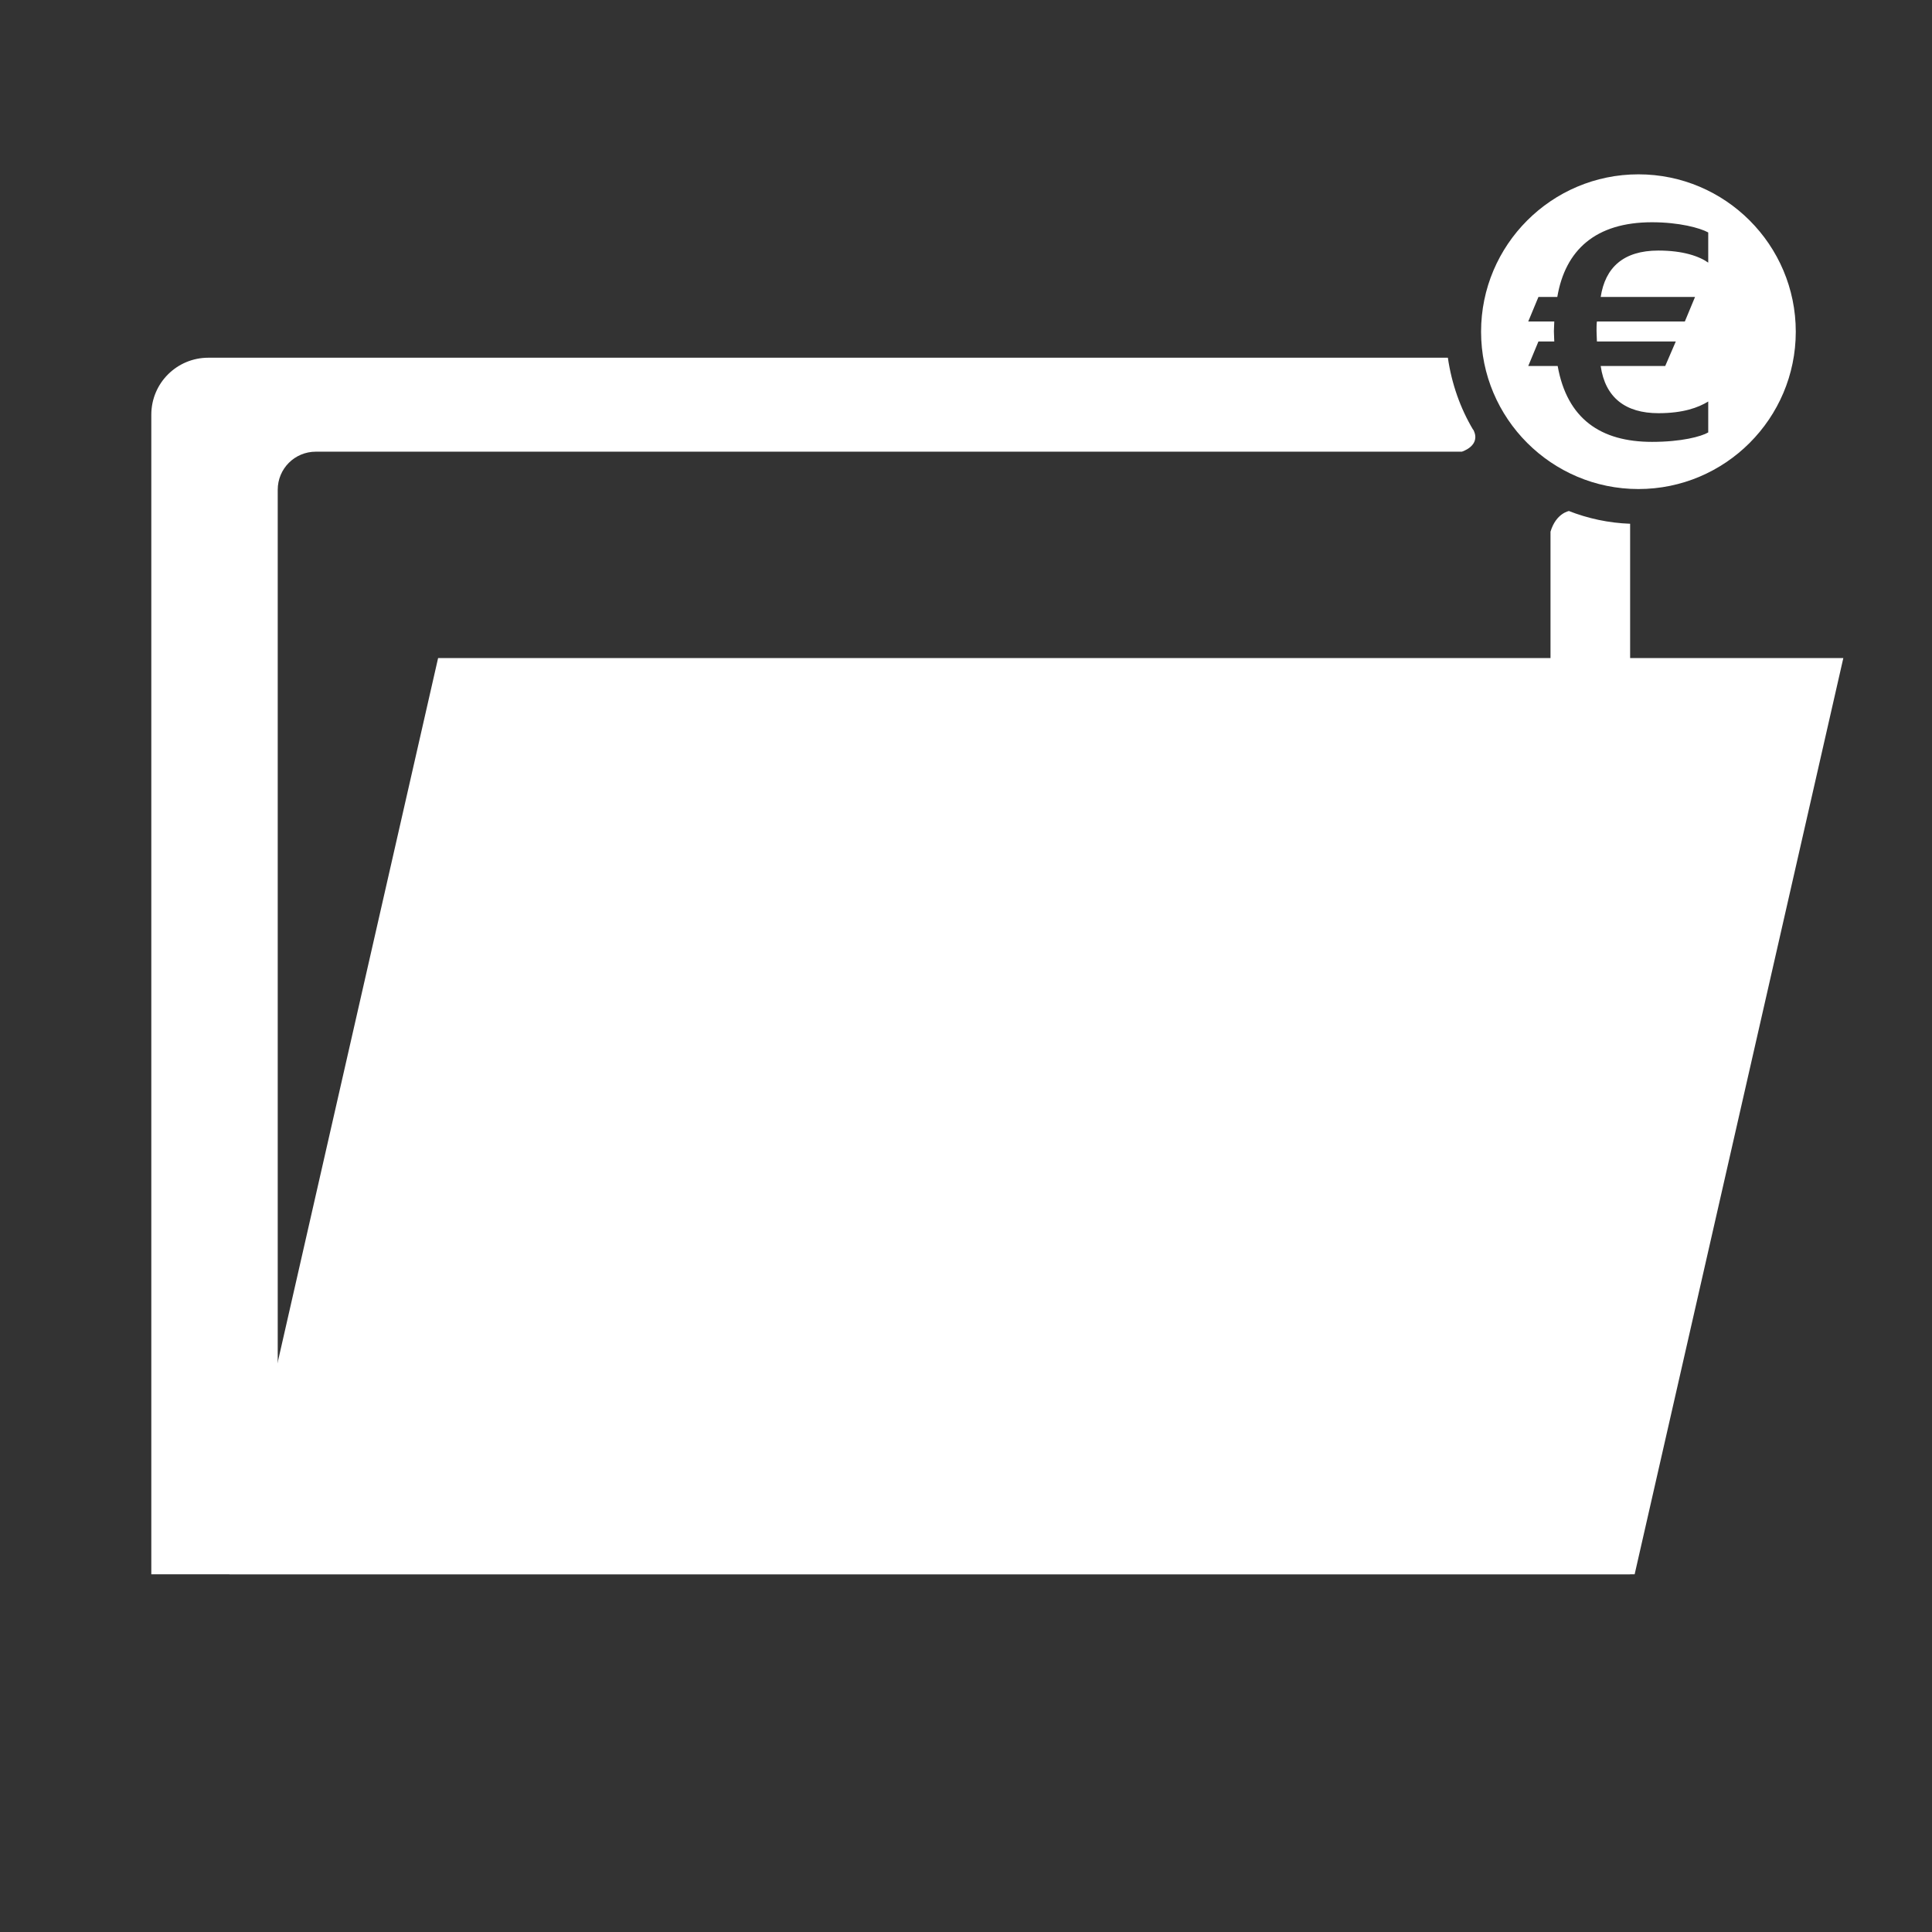 <?xml version="1.0" encoding="utf-8"?>
<!-- Generator: Adobe Illustrator 28.3.0, SVG Export Plug-In . SVG Version: 6.00 Build 0)  -->
<svg version="1.1" xmlns="http://www.w3.org/2000/svg" xmlns:xlink="http://www.w3.org/1999/xlink" x="0px" y="0px"
	 viewBox="0 0 512 512" style="enable-background:new 0 0 512 512;" xml:space="preserve">
<rect x="0" y="0" width="512" height="512" fill="#333333" stroke="none"/>
<style type="text/css">
	.st0{display:none;}
	.st1{display:inline;}
	.st2{fill:none;stroke:#A6DAF0;stroke-width:27;stroke-miterlimit:10;}
	.st3{fill:#A6DAF0;}
	.st4{fill:#E1047A;}
	.st5{fill:none;stroke:#A6DAF0;stroke-width:15;stroke-linecap:round;stroke-miterlimit:10;}
	.st6{fill:#FFFFFF;}
	.st7{fill:none;stroke:#A6DAF0;stroke-width:72;stroke-linecap:round;stroke-miterlimit:10;}
	.st8{display:inline;fill:none;stroke:#FFFFFF;stroke-width:27;stroke-miterlimit:10;}
	.st9{display:inline;fill:#FFFFFF;}
	.st10{fill:none;stroke:#FFFFFF;stroke-width:15;stroke-linecap:round;stroke-miterlimit:10;}
	.st11{display:inline;fill:#A6DAF0;}
	.st12{display:inline;fill:none;stroke:#A6DAF0;stroke-width:72;stroke-linecap:round;stroke-miterlimit:10;}
	.st13{display:inline;fill:#E1047A;}
</style>
<g id="Couleur" class="st0">
	<g id="etape_1" class="st1">
		<path class="st2" d="M69.4,208.3v217.5c0,17,11.4,30.9,25.2,30.9h64"/>
		<path class="st2" d="M219.5,122.7h127.7c70.8,0,65.9,59.4,65.9,76.4v146.8"/>
		<path class="st3" d="M453.1,390.2h-55.2c-0.2,0-0.3-0.1-0.3-0.3V265.8c0-2,1.6-3.7,3.7-3.7h51.8c8.6,0,15.6,7,15.6,15.6v96.9
			C468.6,383.2,461.6,390.2,453.1,390.2z"/>
		<path class="st3" d="M31.4,262.1h51.4c2.3,0,4.1,1.9,4.1,4.1v120.3c0,2-1.6,3.7-3.7,3.7H31.4c-8.6,0-15.6-7-15.6-15.6v-96.9
			C15.8,269.1,22.8,262.1,31.4,262.1z"/>
		<path class="st3" d="M156.1,471v-28.5c0-5.1,4.2-9.3,9.3-9.3h50.4c5.1,0,9.3,4.2,9.3,9.3V471c0,5.1-4.2,9.3-9.3,9.3h-50.4
			C160.3,480.3,156.1,476.1,156.1,471z"/>
		<path class="st2" d="M69.4,210.9c0-99,76.6-179.3,171.5-179.3s171.9,80.3,171.9,179.3"/>
		<rect x="179.1" y="78.6" class="st4" width="315.5" height="170.1"/>
		<polygon class="st4" points="291.6,246.4 222.2,333.1 222.2,246.4 291.6,246.4 		"/>
	</g>
	<g id="etape_2" class="st1">
		<rect x="85.4" y="30.3" class="st3" width="341.1" height="451.4"/>
		<polygon class="st4" points="361.2,452.2 124.6,452.2 124.6,139.1 361.2,452.2 		"/>
		<polygon class="st3" points="299.5,421.8 152.2,421.8 152.2,227 299.5,421.8 		"/>
		<g>
			<g>
				<line class="st5" x1="175.7" y1="414.9" x2="175.7" y2="428.7"/>
				<line class="st5" x1="218.7" y1="414.9" x2="218.7" y2="428.7"/>
				<line class="st5" x1="260.7" y1="414.9" x2="260.7" y2="428.7"/>
			</g>
			<g>
				<line class="st5" x1="156.7" y1="292.5" x2="142.9" y2="292.5"/>
				<line class="st5" x1="156.7" y1="335.5" x2="142.9" y2="335.5"/>
				<line class="st5" x1="156.7" y1="377.5" x2="142.9" y2="377.5"/>
			</g>
		</g>
		<rect x="105.2" y="60.6" class="st6" width="293.4" height="47"/>
		<rect x="193" y="139.1" class="st6" width="205.6" height="10.3"/>
		<rect x="193" y="174.4" class="st6" width="205.6" height="10.3"/>
	</g>
	<g id="etape_3" class="st1">
		<path class="st3" d="M432,417.2H40.2V109.9c0-8.3,6.7-15.1,15.1-15.1H432V417.2z"/>
		<g>
			<path class="st4" d="M410.9,367.2H73.6V129.8c0-5.6,4.5-10.1,10.1-10.1h327.2V367.2z"/>
			<g>
				<path class="st4" d="M387.4,119.7c0,0,5.3-1.6,3-5.9l4.6,6.6L387.4,119.7z"/>
				<g>
					<circle class="st4" cx="434.2" cy="87.9" r="50.9"/>
					<circle class="st6" cx="434.2" cy="87.9" r="41.7"/>
					<path class="st4" d="M410.9,140.9v-7.7l5,2.2C415.9,135.4,412.4,135.9,410.9,140.9z"/>
					<g>
						<path class="st3" d="M452.7,69.6c-2.4-1.7-6.7-3.2-13.2-3.2c-9.3,0-14.1,4.5-15.3,12.3h25l-2.7,6.5h-23.3
							c-0.1,0.7-0.1,1.7-0.1,2.5c0,1,0.1,2,0.1,2.8h20.9l-2.8,6.5h-17.1c1.2,8.4,6.6,12.5,15.3,12.5c6.6,0,10.6-1.5,13.2-3.1v8.2
							c-1.9,1.1-7.1,2.5-14.9,2.5c-13.6,0-22.5-6.1-25-20.1H405l2.7-6.5h4.2c0-0.7-0.1-1.8-0.1-2.7c0-0.9,0.1-1.8,0.1-2.6H405
							l2.7-6.5h5c2.1-12.4,10.1-19.8,25.1-19.8c7.2,0,12.7,1.5,14.9,2.7V69.6z"/>
					</g>
				</g>
			</g>
		</g>
		<polygon class="st3" points="433.2,417.2 60.8,417.2 116.1,174.4 488.5,174.4 		"/>
	</g>
	<g id="etape_4" class="st1">
		<g>
			<polygon class="st3" points="452.5,198 256,27.4 256,27.4 256,27.4 59.5,198 88,230.7 256,84.9 424,230.7 			"/>
			<g>
				<rect x="60.1" y="198.2" class="st3" width="44.4" height="286.4"/>
			</g>
			<g>
				
					<rect x="234.1" y="310.6" transform="matrix(-1.188781e-06 1 -1 -1.188781e-06 718.69 206.121)" class="st3" width="44.4" height="303.6"/>
			</g>
			<g>
				
					<rect x="234.1" y="79" transform="matrix(-1.188781e-06 1 -1 -1.188781e-06 487.033 -25.535)" class="st3" width="44.4" height="303.6"/>
			</g>
			<g>
				<rect x="408.1" y="198.2" class="st3" width="44.4" height="286.4"/>
			</g>
			<g>
				<polygon class="st4" points="167.9,190 208.1,154 303.9,154 346.4,190 				"/>
			</g>
		</g>
	</g>
	<g id="etape_5" class="st1">
		<circle class="st3" cx="256" cy="256" r="206.3"/>
		<circle class="st6" cx="256" cy="256" r="162"/>
		<g>
			<path class="st4" d="M358.8,221.6c-5.8-4.1-16.3-7.9-32.3-7.9c-22.6,0-34.5,11-37.2,29.9h60.9l-6.6,15.7h-56.8
				c-0.3,1.8-0.3,4.1-0.3,6.1c0,2.4,0.3,4.9,0.3,6.9h51l-6.9,15.7h-41.6c3,20.5,16,30.5,37.2,30.5c16,0,25.9-3.5,32.3-7.7V331
				c-4.7,2.8-17.4,6.1-36.4,6.1c-33.1,0-54.9-14.8-60.9-49h-19l6.6-15.7h10.2c0-1.8-0.3-4.3-0.3-6.7c0-2.2,0.3-4.3,0.3-6.3h-16.8
				l6.6-15.7h12.1c5.2-30.3,24.5-48.4,61.2-48.4c17.6,0,30.9,3.5,36.4,6.7V221.6z"/>
		</g>
		<g>
			<path class="st4" d="M184.3,361.9V212.4h-42.8v-21.5h3.2c19.8,0,42.8-4.7,48.6-30.8v-4.1h24.1v206H184.3z"/>
		</g>
	</g>
	<g id="etape_6" class="st1">
		<circle class="st3" cx="311.9" cy="221.5" r="172.5"/>
		<circle class="st6" cx="311.9" cy="221.5" r="129"/>
		<line class="st7" x1="180.8" y1="332.6" x2="56.2" y2="430.7"/>
		<path class="st4" d="M287.7,108.3h-9.8c0,0,0,0,0-0.1c-0.6,0-1.1,0-1.7,0c-35.9,0-65-29.1-65-65c0-0.3,0-0.6,0-0.8c0,0,0,0,0,0
			v-6.2c0-1.6-1.3-2.8-2.8-2.8c-1.6,0-2.8,1.3-2.8,2.8v6.3c0,0,0,0,0,0c0,0.3,0,0.5,0,0.8c0,35.9-29.1,65-65,65c-0.3,0-0.5,0-0.8,0
			c0,0,0,0,0,0.1h-10.7c-1.8,0-3.3,1.5-3.3,3.3s1.5,3.3,3.3,3.3h10.7c0,0,0,0,0,0c0.3,0,0.5,0,0.8,0c35.9,0,65,29.1,65,65
			c0,0.3,0,0.5,0,0.8c0,0,0,0,0,0v14.2c0,1.6,1.3,2.8,2.8,2.8c1.6,0,2.8-1.3,2.8-2.8v-14.2c0,0,0,0,0,0c0-0.3,0-0.6,0-0.8
			c0-35.9,29.1-65,65-65c0.6,0,1.1,0,1.7,0c0,0,0,0,0,0h9.8c1.8,0,3.3-1.5,3.3-3.3S289.5,108.3,287.7,108.3z"/>
		<path class="st4" d="M419.7,389.3h-6.3c0,0,0,0,0,0c-0.4,0-0.7,0-1.1,0c-23.2,0-42-18.8-42-42c0-0.2,0-0.4,0-0.5c0,0,0,0,0,0v-4
			c0-1-0.8-1.8-1.8-1.8c-1,0-1.8,0.8-1.8,1.8v4.1c0,0,0,0,0,0c0,0.2,0,0.3,0,0.5c0,23.2-18.8,42-42,42c-0.2,0-0.3,0-0.5,0
			c0,0,0,0,0,0h-6.9c-1.2,0-2.1,0.9-2.1,2.1s0.9,2.1,2.1,2.1h6.9c0,0,0,0,0,0c0.2,0,0.3,0,0.5,0c23.2,0,42,18.8,42,42
			c0,0.2,0,0.3,0,0.5c0,0,0,0,0,0v9.2c0,1,0.8,1.8,1.8,1.8c1,0,1.8-0.8,1.8-1.8v-9.2c0,0,0,0,0,0c0-0.2,0-0.4,0-0.5
			c0-23.2,18.8-42,42-42c0.4,0,0.7,0,1.1,0c0,0,0,0,0,0h6.3c1.2,0,2.1-0.9,2.1-2.1S420.9,389.3,419.7,389.3z"/>
	</g>
</g>
<g id="Blanc">
	<g id="etape_1_-_copie" class="st0">
		<path class="st8" d="M69.4,208.3v217.5c0,17,11.4,30.9,25.2,30.9h64"/>
		<path class="st8" d="M219.5,122.7h127.7c70.8,0,65.9,59.4,65.9,76.4v146.8"/>
		<path class="st9" d="M453.1,390.2h-55.2c-0.2,0-0.3-0.1-0.3-0.3V265.8c0-2,1.6-3.7,3.7-3.7h51.8c8.6,0,15.6,7,15.6,15.6v96.9
			C468.6,383.2,461.6,390.2,453.1,390.2z"/>
		<path class="st9" d="M31.4,262.1h51.4c2.3,0,4.1,1.9,4.1,4.1v120.3c0,2-1.6,3.7-3.7,3.7H31.4c-8.6,0-15.6-7-15.6-15.6v-96.9
			C15.8,269.1,22.8,262.1,31.4,262.1z"/>
		<path class="st9" d="M156.1,471v-28.5c0-5.1,4.2-9.3,9.3-9.3h50.4c5.1,0,9.3,4.2,9.3,9.3V471c0,5.1-4.2,9.3-9.3,9.3h-50.4
			C160.3,480.3,156.1,476.1,156.1,471z"/>
		<path class="st8" d="M69.4,210.9c0-99,76.6-179.3,171.5-179.3s171.9,80.3,171.9,179.3"/>
		<rect x="179.1" y="78.6" class="st9" width="315.5" height="170.1"/>
		<polygon class="st9" points="291.6,246.4 222.2,333.1 222.2,246.4 291.6,246.4 		"/>
	</g>
	<g id="etape_2_-_copie" class="st0">
		<polygon class="st9" points="299.5,421.8 152.2,421.8 152.2,227 299.5,421.8 		"/>
		<g class="st1">
			<g>
				<line class="st10" x1="175.7" y1="414.9" x2="175.7" y2="428.7"/>
				<line class="st10" x1="218.7" y1="414.9" x2="218.7" y2="428.7"/>
				<line class="st10" x1="260.7" y1="414.9" x2="260.7" y2="428.7"/>
			</g>
			<g>
				<line class="st10" x1="156.7" y1="292.5" x2="142.9" y2="292.5"/>
				<line class="st10" x1="156.7" y1="335.5" x2="142.9" y2="335.5"/>
				<line class="st10" x1="156.7" y1="377.5" x2="142.9" y2="377.5"/>
			</g>
		</g>
		<path class="st9" d="M85.4,30.3v451.4h341.1V30.3H85.4z M124.6,452.2V139.1l236.6,313.1H124.6z M398.6,184.7H193v-10.3h205.6
			V184.7z M398.6,149.5H193v-10.3h205.6V149.5z M398.6,107.6H105.2v-47h293.4V107.6z"/>
	</g>
	<g id="etape_3_-_copie">
		<g>
			<g>
				<path class="st6" d="M415.9,135.4c0,0-3.5,0.5-5,5.5v226.4H73.6V129.8c0-5.6,4.5-10.1,10.1-10.1h303.7c0,0,5.3-1.6,3-5.9l0,0.1
					c-3.4-5.7-5.7-12.2-6.7-19.1H55.2c-8.3,0-15.1,6.7-15.1,15.1v307.3H432V138.8c-5.7-0.2-11.2-1.4-16.3-3.4L415.9,135.4z"/>
				<path class="st4" d="M410.9,133.2l0.2,0.1C411,133.2,411,133.2,410.9,133.2L410.9,133.2z"/>
			</g>
			<path class="st6" d="M434.2,46.2c-23,0-41.7,18.7-41.7,41.7c0,23,18.7,41.7,41.7,41.7c23,0,41.7-18.7,41.7-41.7
				C475.9,64.9,457.2,46.2,434.2,46.2z M452.7,69.6c-2.4-1.7-6.7-3.2-13.2-3.2c-9.3,0-14.1,4.5-15.3,12.3h25l-2.7,6.5h-23.3
				c-0.1,0.7-0.1,1.7-0.1,2.5c0,1,0.1,2,0.1,2.8h20.9l-2.8,6.5h-17.1c1.2,8.4,6.6,12.5,15.3,12.5c6.6,0,10.6-1.5,13.2-3.1v8.2
				c-1.9,1.1-7.1,2.5-14.9,2.5c-13.6,0-22.5-6.1-25-20.1H405l2.7-6.5h4.2c0-0.7-0.1-1.8-0.1-2.7c0-0.9,0.1-1.8,0.1-2.6H405l2.7-6.5
				h5c2.1-12.4,10.1-19.8,25.1-19.8c7.2,0,12.7,1.5,14.9,2.7V69.6z"/>
		</g>
		<polygon class="st6" points="433.2,417.2 60.8,417.2 116.1,174.4 488.5,174.4 		"/>
	</g>
	<g id="etape_4_-_copie" class="st0">
		<g class="st1">
			<polygon class="st3" points="452.5,198 256,27.4 256,27.4 256,27.4 59.5,198 88,230.7 256,84.9 424,230.7 			"/>
			<g>
				<rect x="60.1" y="198.2" class="st3" width="44.4" height="286.4"/>
			</g>
			<g>
				
					<rect x="234.1" y="310.6" transform="matrix(-1.188781e-06 1 -1 -1.188781e-06 718.69 206.121)" class="st3" width="44.4" height="303.6"/>
			</g>
			<g>
				
					<rect x="234.1" y="79" transform="matrix(-1.188781e-06 1 -1 -1.188781e-06 487.033 -25.535)" class="st3" width="44.4" height="303.6"/>
			</g>
			<g>
				<rect x="408.1" y="198.2" class="st3" width="44.4" height="286.4"/>
			</g>
			<g>
				<polygon class="st4" points="167.9,190 208.1,154 303.9,154 346.4,190 				"/>
			</g>
		</g>
	</g>
	<g id="etape_5_-_copie" class="st0">
		<circle class="st11" cx="256" cy="256" r="206.3"/>
		<circle class="st9" cx="256" cy="256" r="162"/>
		<g class="st1">
			<path class="st4" d="M358.8,221.6c-5.8-4.1-16.3-7.9-32.3-7.9c-22.6,0-34.5,11-37.2,29.9h60.9l-6.6,15.7h-56.8
				c-0.3,1.8-0.3,4.1-0.3,6.1c0,2.4,0.3,4.9,0.3,6.9h51l-6.9,15.7h-41.6c3,20.5,16,30.5,37.2,30.5c16,0,25.9-3.5,32.3-7.7V331
				c-4.7,2.8-17.4,6.1-36.4,6.1c-33.1,0-54.9-14.8-60.9-49h-19l6.6-15.7h10.2c0-1.8-0.3-4.3-0.3-6.7c0-2.2,0.3-4.3,0.3-6.3h-16.8
				l6.6-15.7h12.1c5.2-30.3,24.5-48.4,61.2-48.4c17.6,0,30.9,3.5,36.4,6.7V221.6z"/>
		</g>
		<g class="st1">
			<path class="st4" d="M184.3,361.9V212.4h-42.8v-21.5h3.2c19.8,0,42.8-4.7,48.6-30.8v-4.1h24.1v206H184.3z"/>
		</g>
	</g>
	<g id="etape_6_-_copie" class="st0">
		<circle class="st11" cx="311.9" cy="221.5" r="172.5"/>
		<circle class="st9" cx="311.9" cy="221.5" r="129"/>
		<line class="st12" x1="180.8" y1="332.6" x2="56.2" y2="430.7"/>
		<path class="st13" d="M287.7,108.3h-9.8c0,0,0,0,0-0.1c-0.6,0-1.1,0-1.7,0c-35.9,0-65-29.1-65-65c0-0.3,0-0.6,0-0.8c0,0,0,0,0,0
			v-6.2c0-1.6-1.3-2.8-2.8-2.8c-1.6,0-2.8,1.3-2.8,2.8v6.3c0,0,0,0,0,0c0,0.3,0,0.5,0,0.8c0,35.9-29.1,65-65,65c-0.3,0-0.5,0-0.8,0
			c0,0,0,0,0,0.1h-10.7c-1.8,0-3.3,1.5-3.3,3.3s1.5,3.3,3.3,3.3h10.7c0,0,0,0,0,0c0.3,0,0.5,0,0.8,0c35.9,0,65,29.1,65,65
			c0,0.3,0,0.5,0,0.8c0,0,0,0,0,0v14.2c0,1.6,1.3,2.8,2.8,2.8c1.6,0,2.8-1.3,2.8-2.8v-14.2c0,0,0,0,0,0c0-0.3,0-0.6,0-0.8
			c0-35.9,29.1-65,65-65c0.6,0,1.1,0,1.7,0c0,0,0,0,0,0h9.8c1.8,0,3.3-1.5,3.3-3.3S289.5,108.3,287.7,108.3z"/>
		<path class="st13" d="M419.7,389.3h-6.3c0,0,0,0,0,0c-0.4,0-0.7,0-1.1,0c-23.2,0-42-18.8-42-42c0-0.2,0-0.4,0-0.5c0,0,0,0,0,0v-4
			c0-1-0.8-1.8-1.8-1.8c-1,0-1.8,0.8-1.8,1.8v4.1c0,0,0,0,0,0c0,0.2,0,0.3,0,0.5c0,23.2-18.8,42-42,42c-0.2,0-0.3,0-0.5,0
			c0,0,0,0,0,0h-6.9c-1.2,0-2.1,0.9-2.1,2.1s0.9,2.1,2.1,2.1h6.9c0,0,0,0,0,0c0.2,0,0.3,0,0.5,0c23.2,0,42,18.8,42,42
			c0,0.2,0,0.3,0,0.5c0,0,0,0,0,0v9.2c0,1,0.8,1.8,1.8,1.8c1,0,1.8-0.8,1.8-1.8v-9.2c0,0,0,0,0,0c0-0.2,0-0.4,0-0.5
			c0-23.2,18.8-42,42-42c0.4,0,0.7,0,1.1,0c0,0,0,0,0,0h6.3c1.2,0,2.1-0.9,2.1-2.1S420.9,389.3,419.7,389.3z"/>
	</g>
</g>
</svg>
